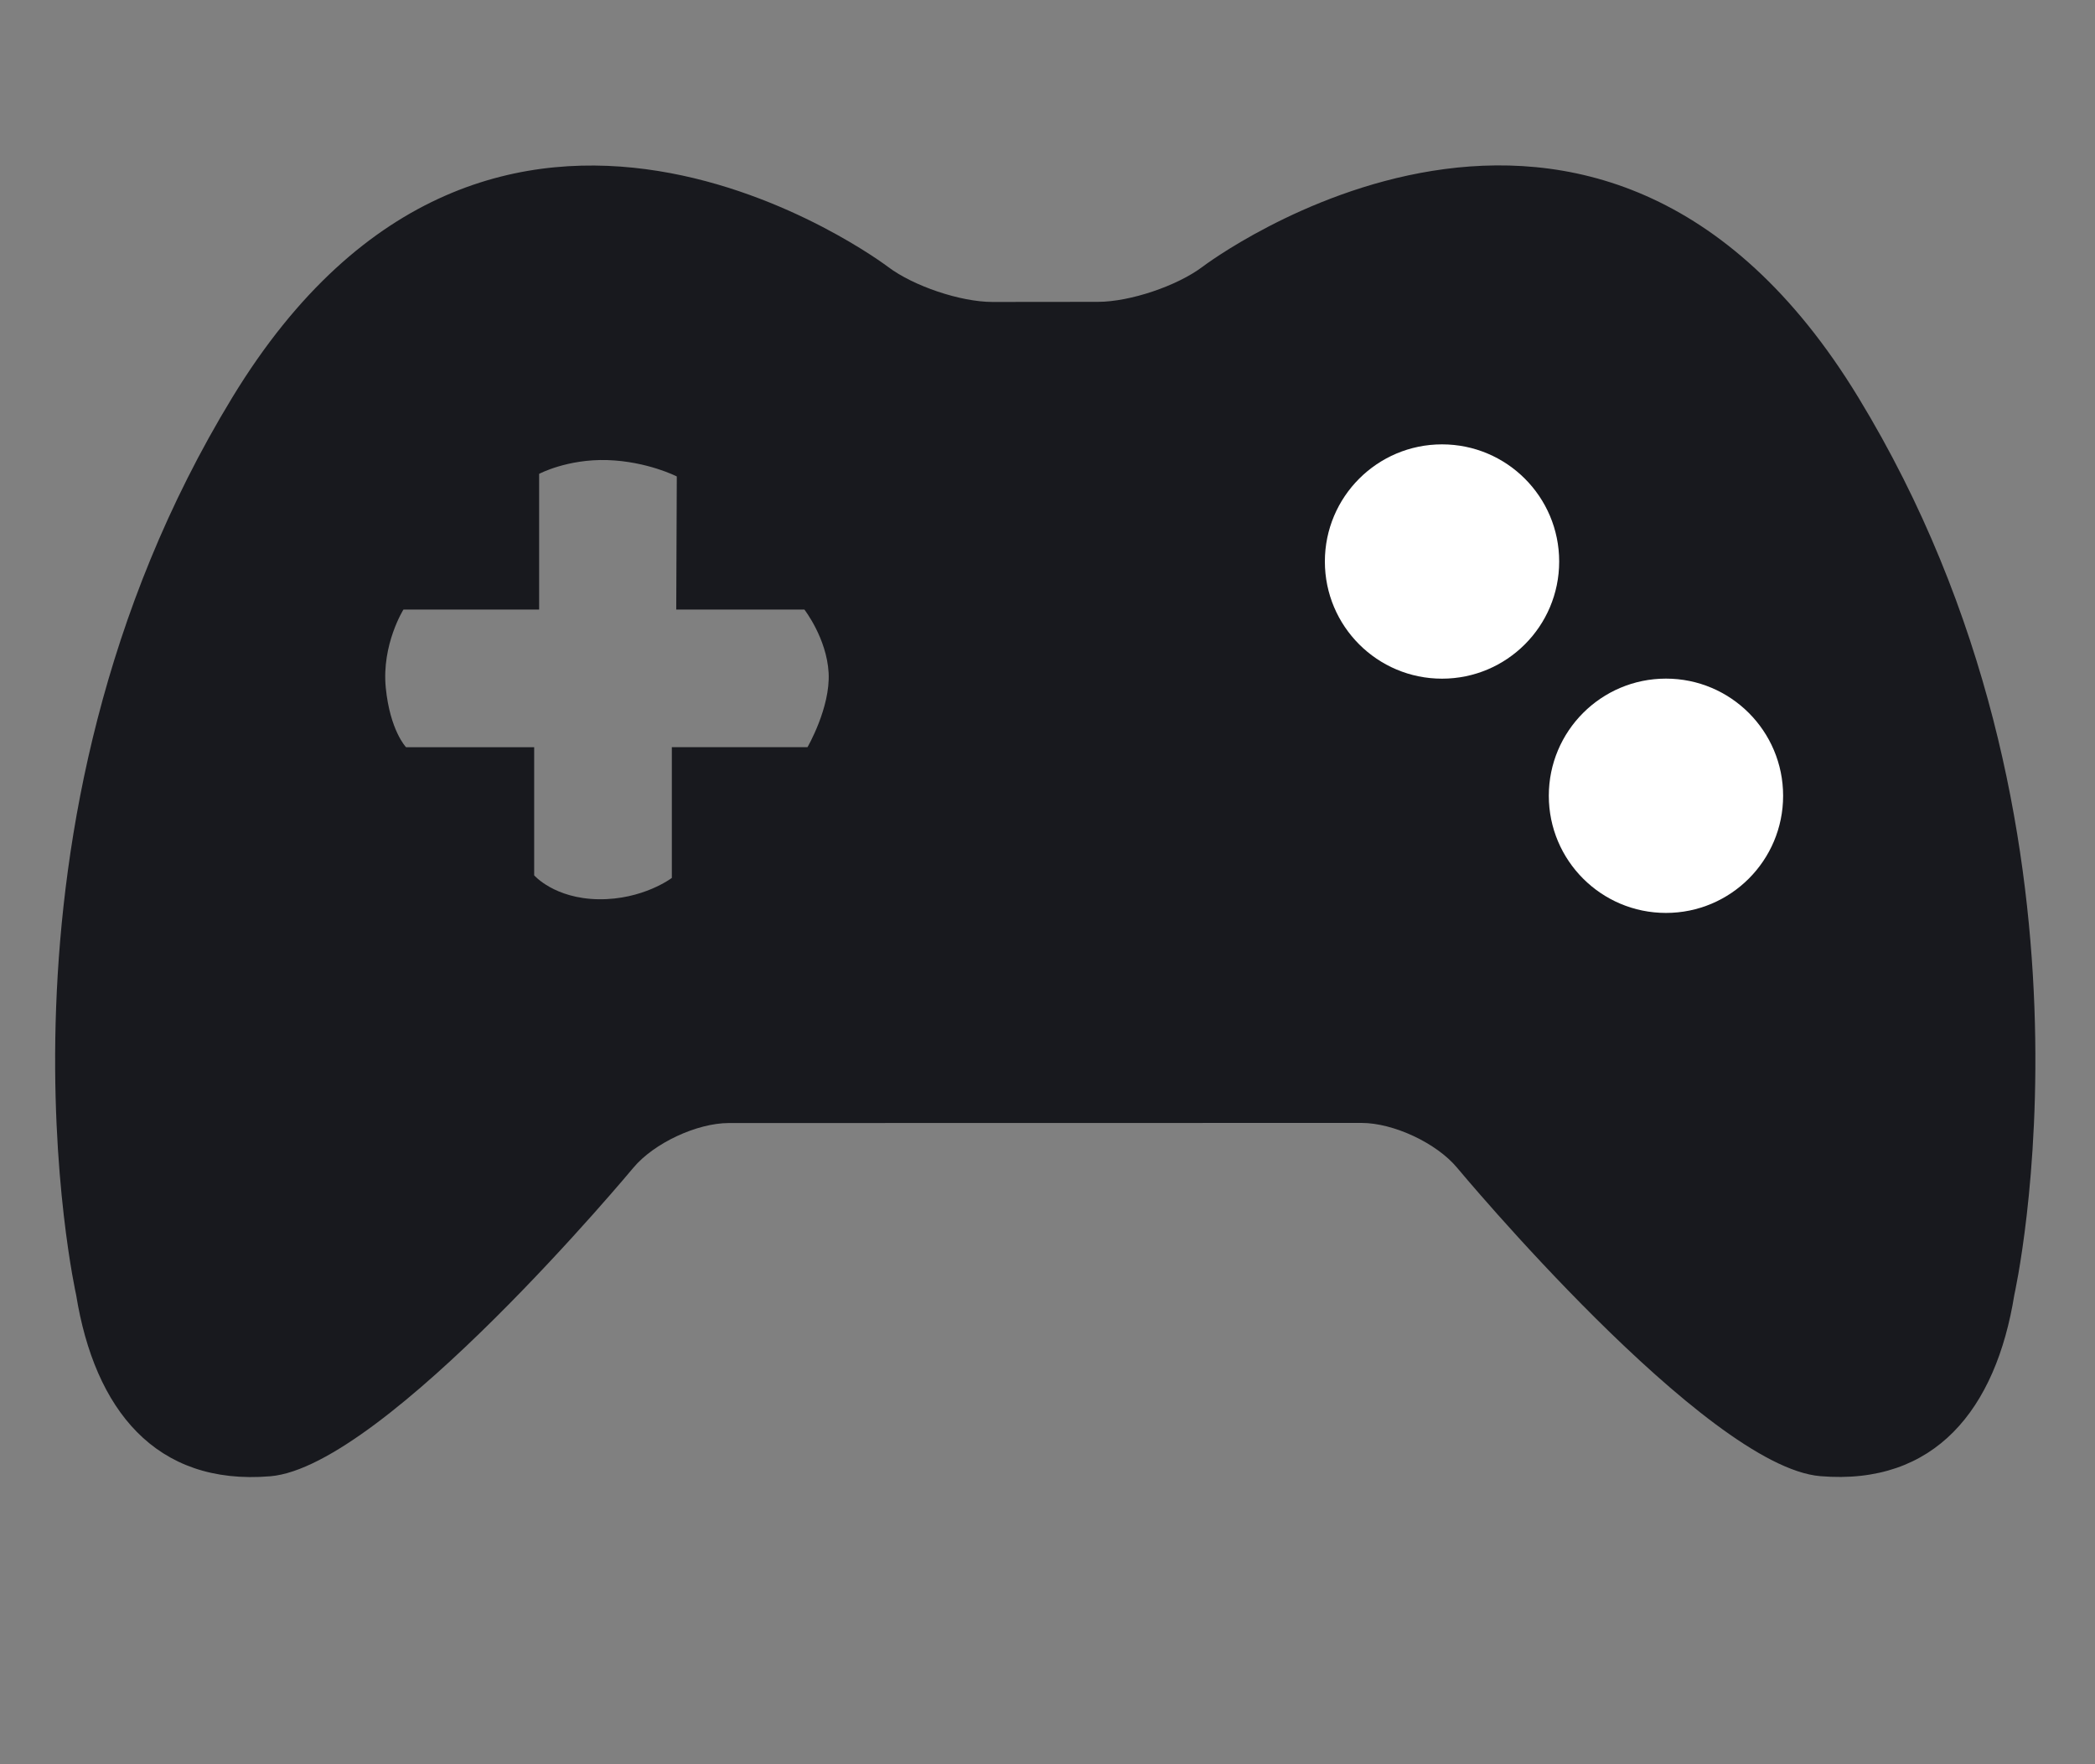 <svg width="38" height="32" viewBox="0 0 38 32" fill="none" xmlns="http://www.w3.org/2000/svg">
<rect x="0" y="0" width="38" height="32" fill="#808080" stroke="none"/>
<path d="M33.707 7.208C28.963 -0.587 21.816 4.836 21.816 4.836C21.353 5.186 20.498 5.474 19.917 5.475L18.003 5.477C17.422 5.477 16.568 5.189 16.105 4.839C16.105 4.839 8.957 -0.585 4.213 7.21C-0.531 15.001 1.381 23.487 1.381 23.487C1.716 25.565 2.819 26.951 4.903 26.777C6.98 26.603 11.488 21.181 11.488 21.181C11.86 20.735 12.641 20.37 13.22 20.37L24.696 20.368C25.276 20.368 26.056 20.733 26.428 21.179C26.428 21.179 30.937 26.601 33.017 26.775C35.097 26.949 36.204 25.561 36.537 23.485C36.537 23.485 38.451 15.001 33.707 7.208ZM14.647 13.552H12.186V15.924C12.186 15.924 11.665 16.321 10.858 16.311C10.053 16.299 9.689 15.877 9.689 15.877V13.553H7.365C7.365 13.553 7.075 13.255 6.997 12.472C6.921 11.689 7.318 11.056 7.318 11.056H9.779V8.595C9.779 8.595 10.286 8.324 11.014 8.345C11.742 8.368 12.276 8.642 12.276 8.642L12.266 11.056H14.59C14.59 11.056 14.996 11.577 15.03 12.206C15.063 12.836 14.647 13.552 14.647 13.552Z" fill="#18191E"/>
<circle cx="26.156" cy="10.185" r="2.125" fill="white"/>
<circle cx="30.218" cy="14.434" r="2.125" fill="white"/>
</svg>
